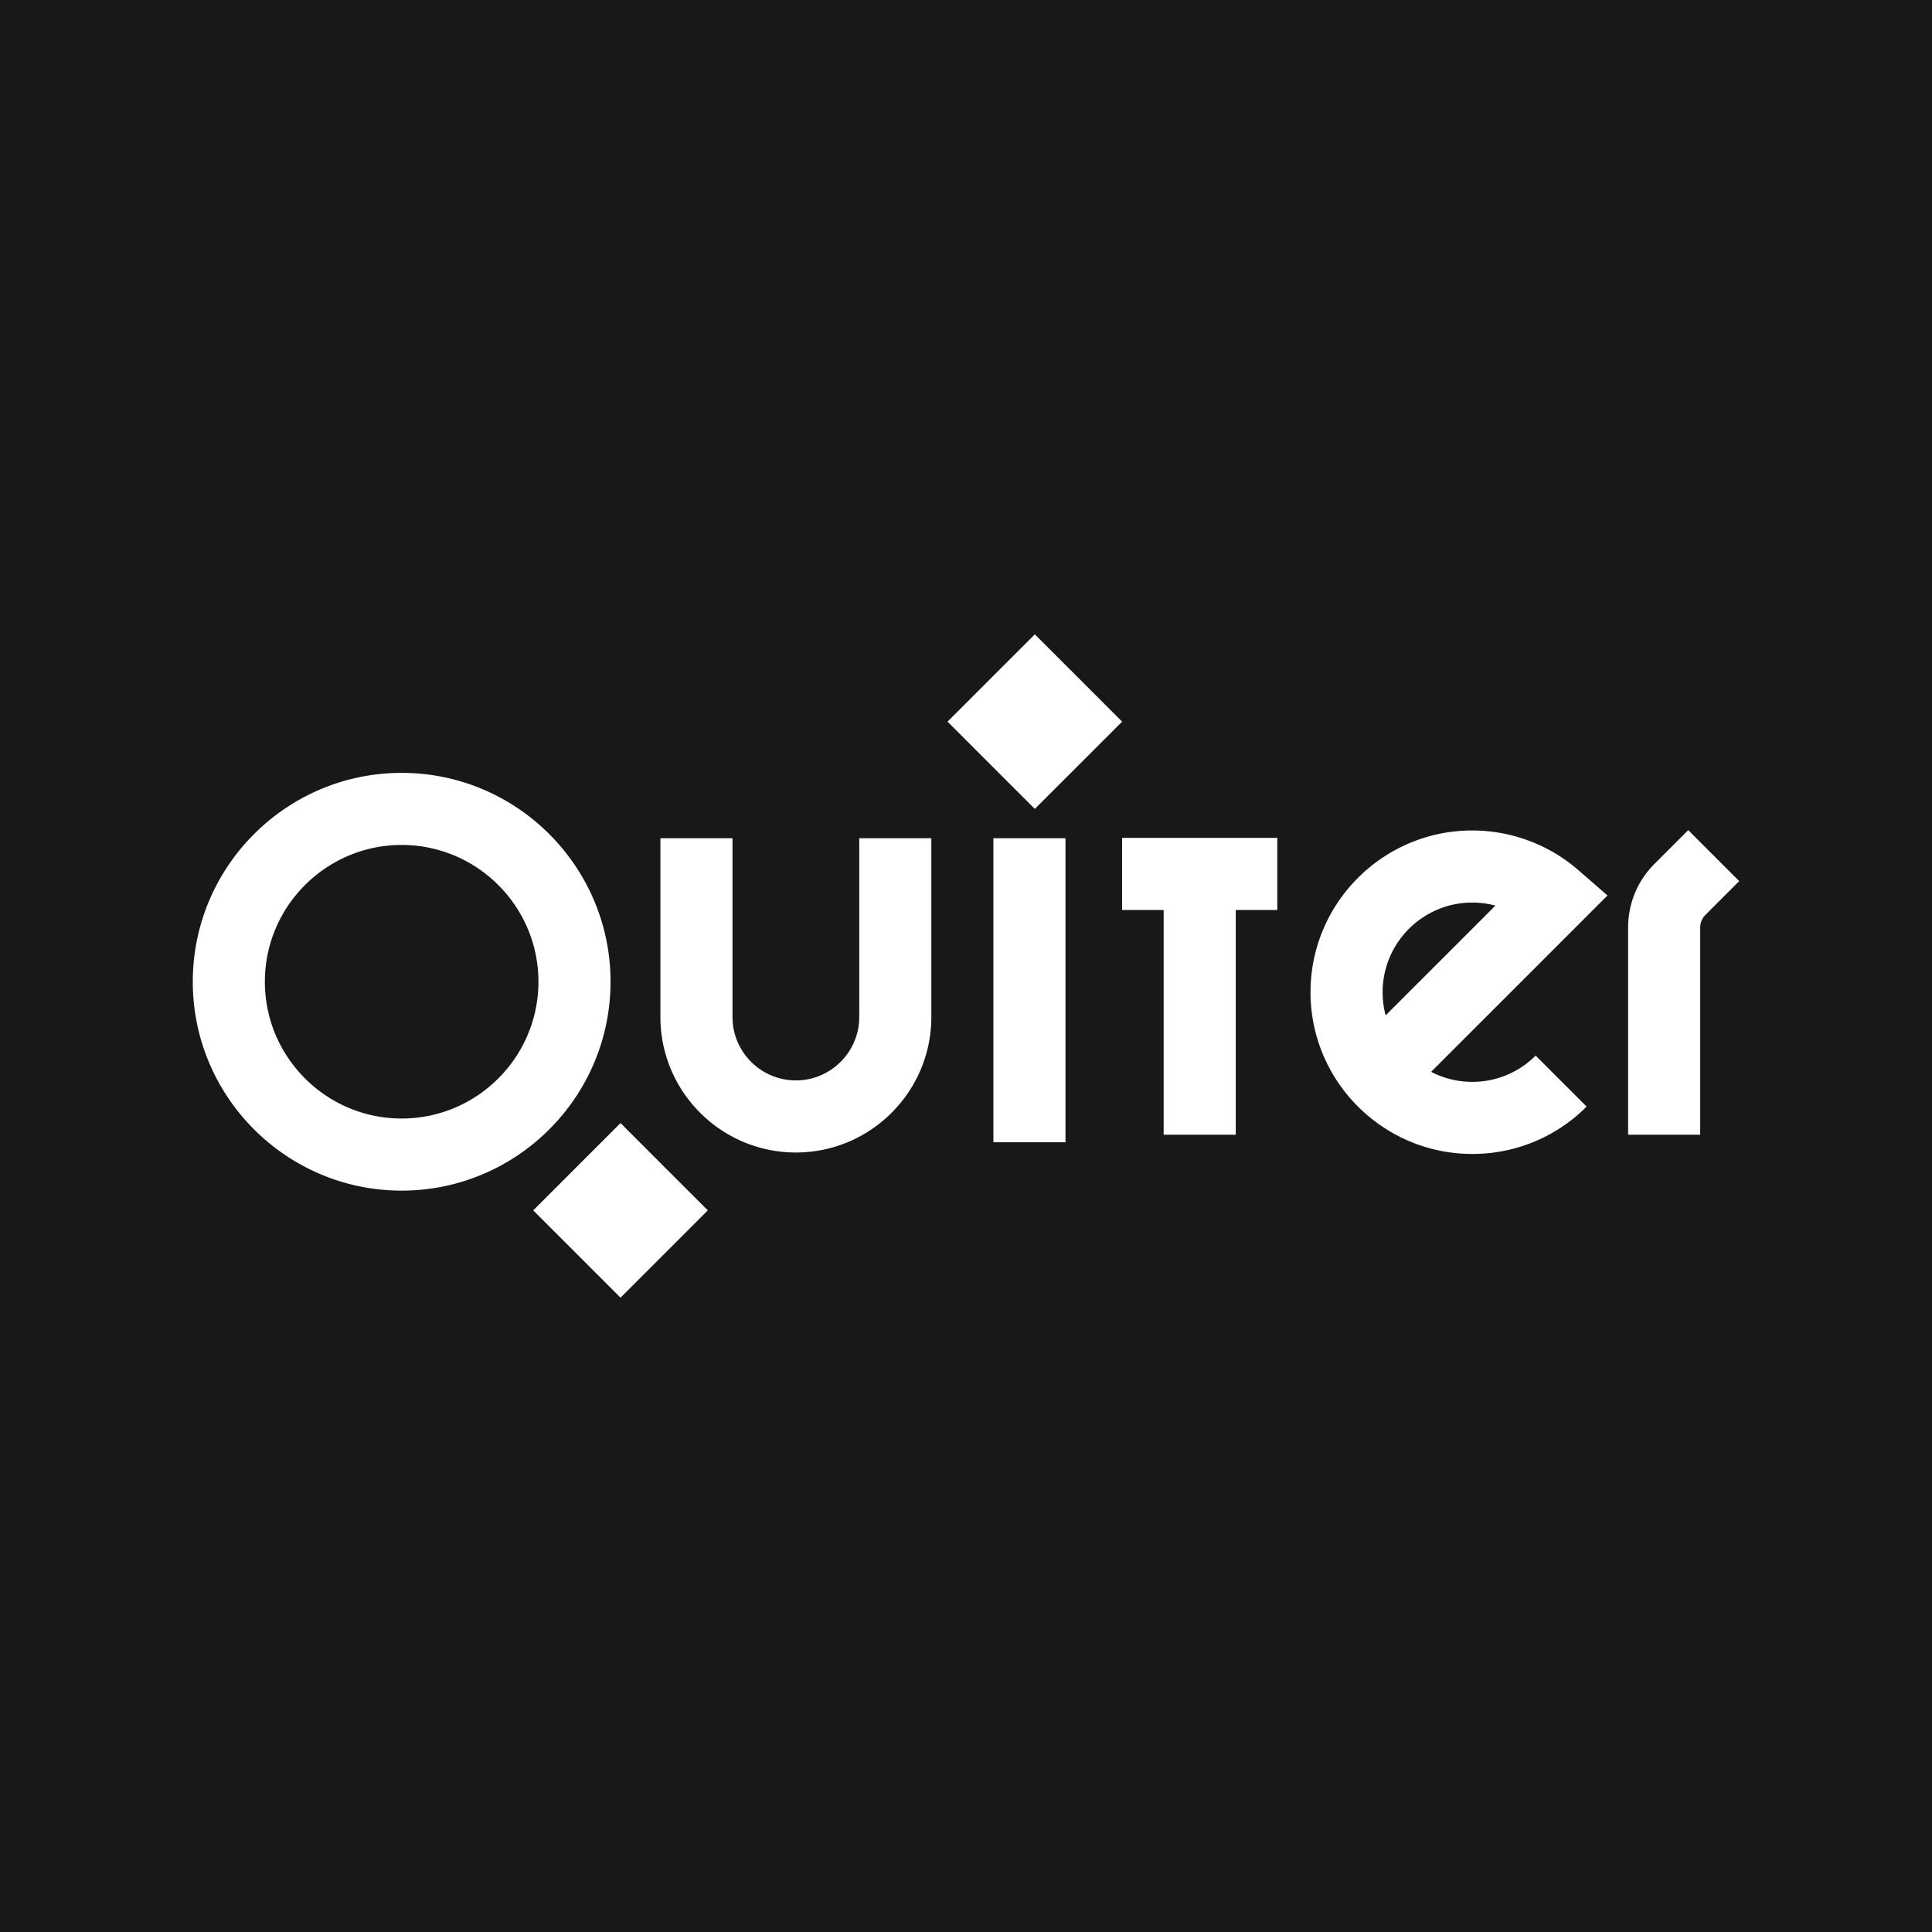 <svg xmlns="http://www.w3.org/2000/svg" viewBox="0 0 234.6 234.6"><path fill="#181818" d="M0 0h234.6v234.6H0z"/><path fill="#fff" d="M74.136 119.212c0-13.985-11.377-25.363-25.363-25.363S23.41 105.227 23.41 119.212s11.377 25.363 25.363 25.363 25.363-11.378 25.363-25.363ZM48.773 135.82c-9.158 0-16.61-7.451-16.61-16.61 0-9.157 7.452-16.608 16.61-16.608s16.609 7.45 16.609 16.609c0 9.158-7.451 16.609-16.61 16.609Zm142.881-30.163a19.632 19.632 0 0 0-12.88-4.813c-10.83 0-19.64 8.81-19.64 19.639s8.81 19.639 19.64 19.639a19.508 19.508 0 0 0 13.887-5.753l-6.192-6.189a10.811 10.811 0 0 1-7.696 3.188c-1.8 0-3.497-.439-4.994-1.215l21.417-21.416-3.542-3.08Zm-23.397 17.638c-.24-.897-.368-1.84-.368-2.812 0-6.003 4.882-10.886 10.884-10.886.958 0 1.902.126 2.813.37l-13.329 13.328Zm-63.92.201c0 4.243-3.452 7.696-7.696 7.696s-7.694-3.453-7.694-7.696v-21.708h-8.754v21.708c0 9.07 7.378 16.45 16.448 16.45s16.45-7.38 16.45-16.45v-21.708h-8.754v21.708Zm16.29-21.708h8.754v36.915h-8.754zm15.63 8.71h5.045v27.29h8.754v-27.29h5.045v-8.754h-18.844v8.754zM205 100.801l-4.096 4.097a10.873 10.873 0 0 0-3.205 7.738v25.151h8.754v-25.151c0-.585.228-1.135.641-1.548l4.096-4.096-6.19-6.19ZM64.75 146.974l10.6-10.6 10.599 10.6-10.6 10.6zm50.308-59.348 10.6-10.6 10.6 10.6-10.6 10.6z"/></svg>